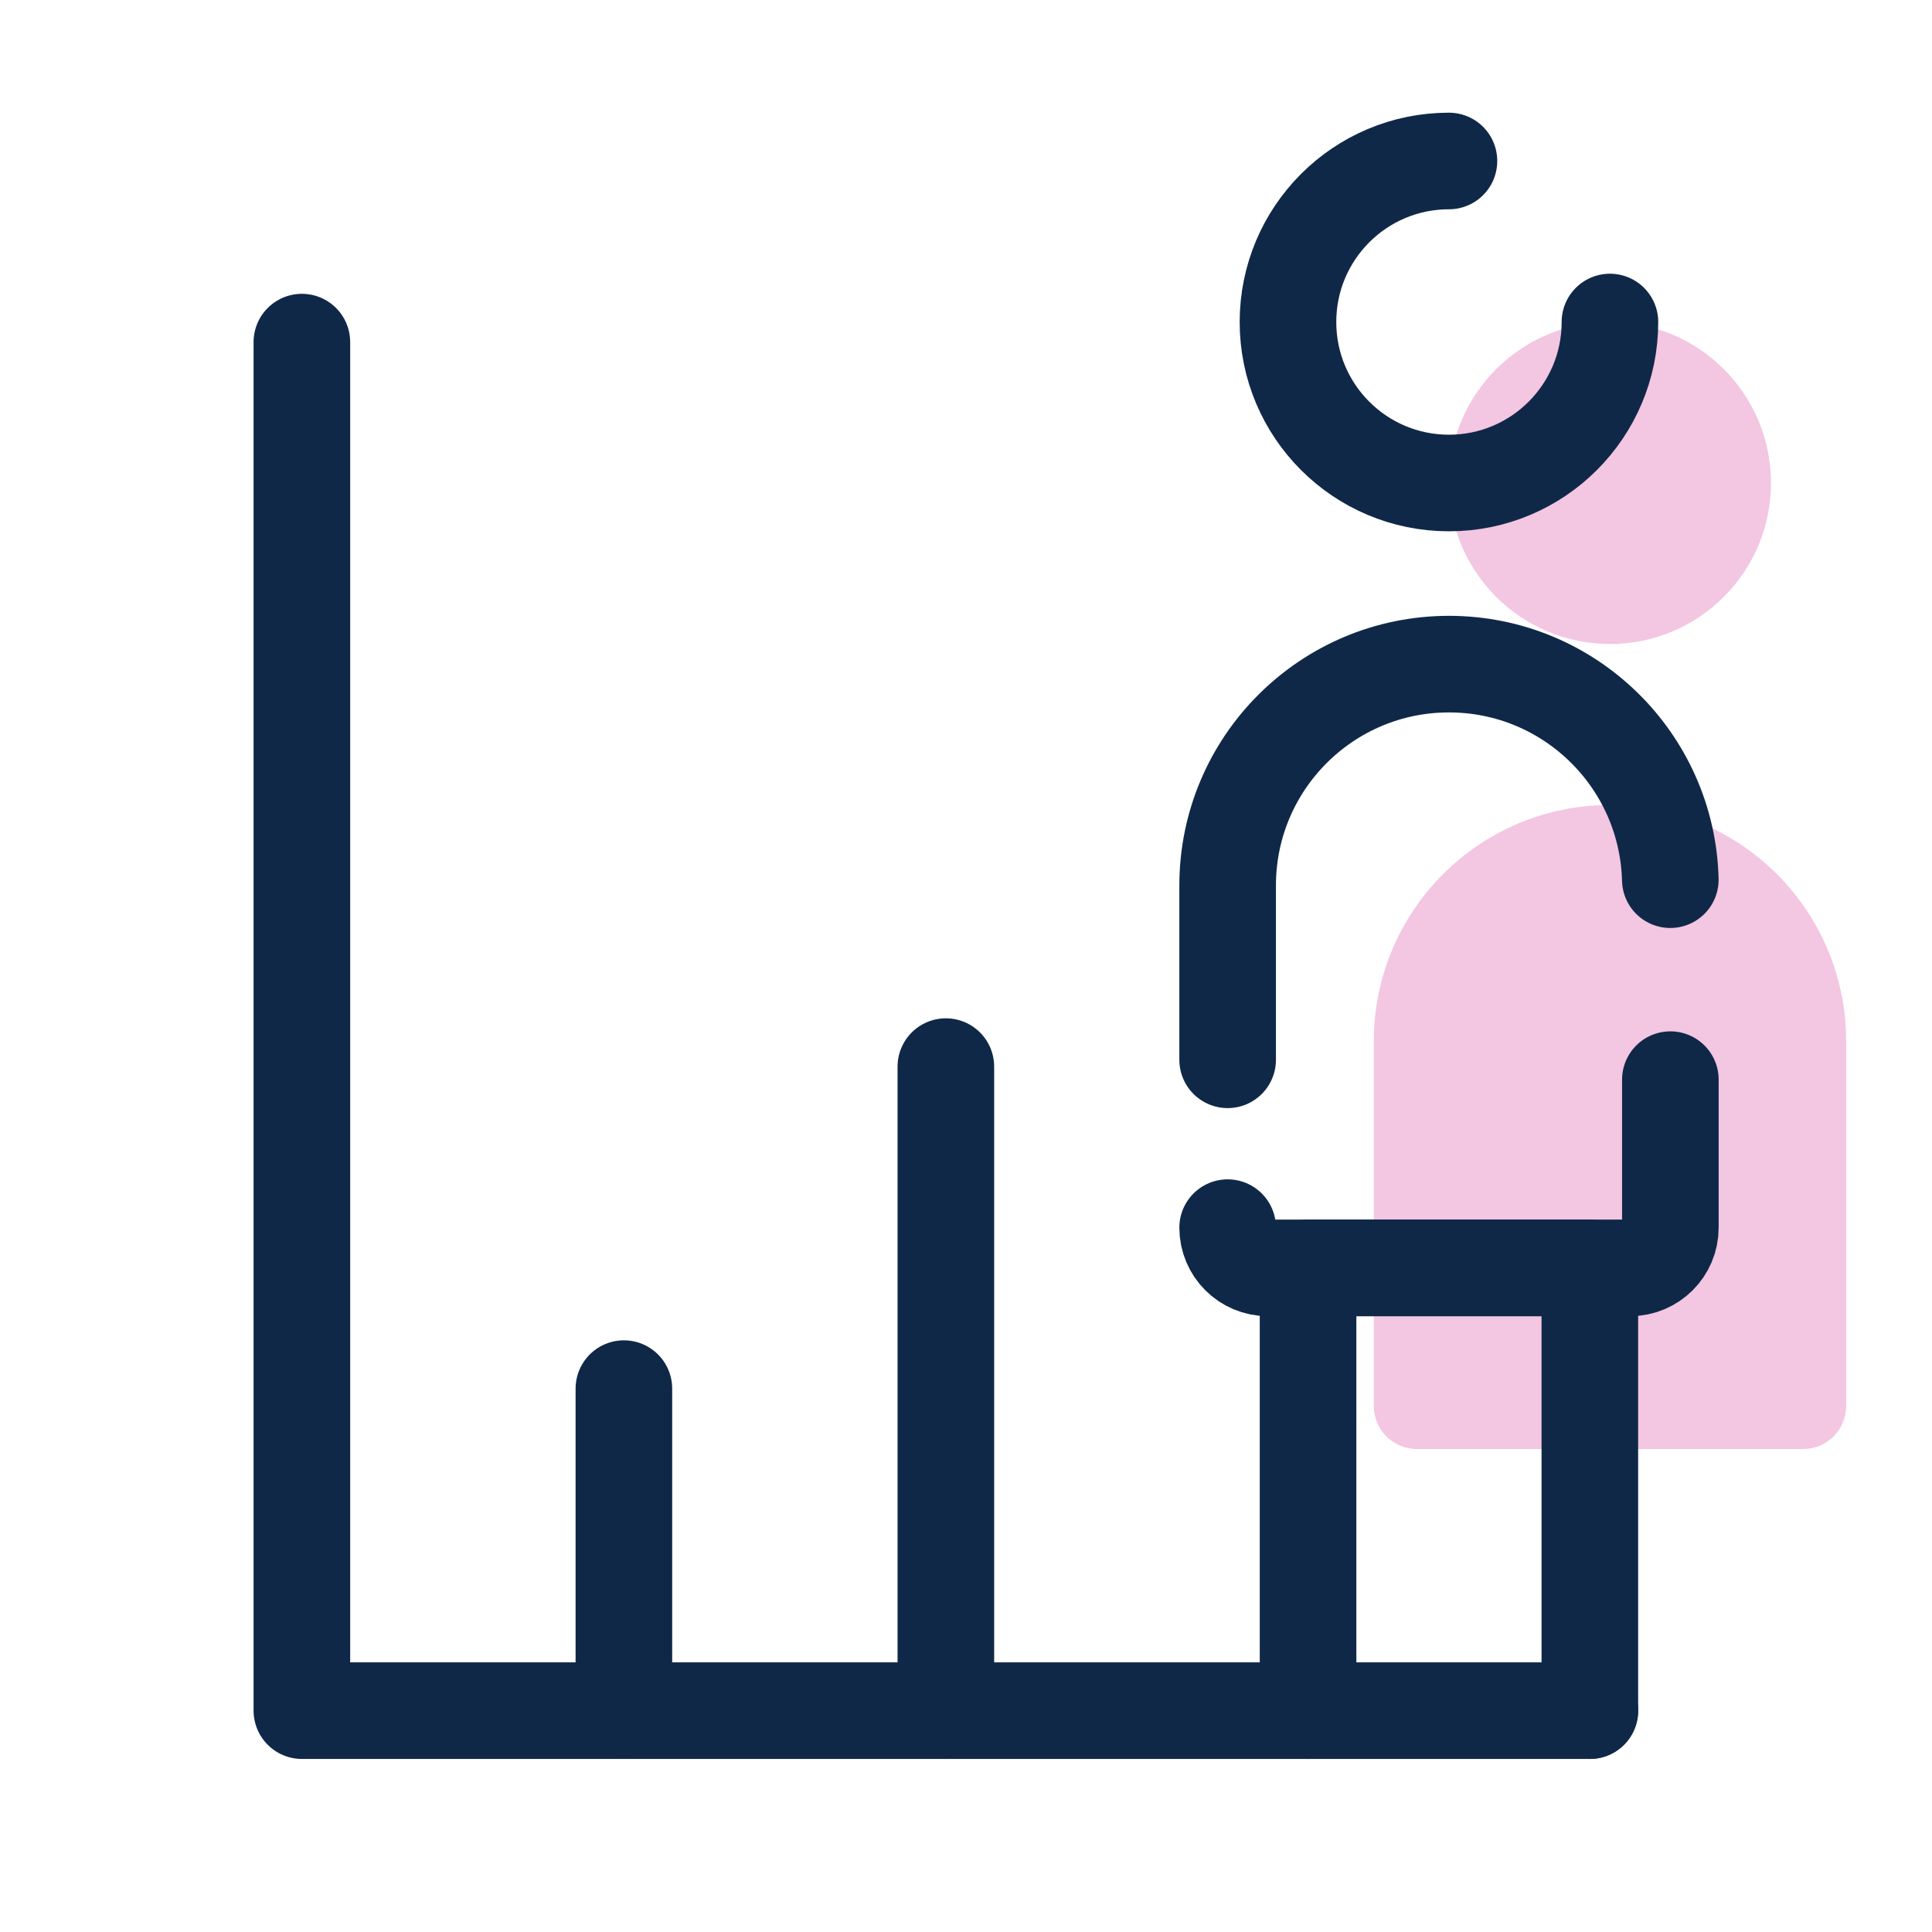 <svg width="40" height="40" viewBox="0 0 40 40" fill="none" xmlns="http://www.w3.org/2000/svg">
<path d="M33.333 13.333C35.174 13.333 36.666 11.841 36.666 10C36.666 8.159 35.174 6.667 33.333 6.667C31.492 6.667 29.999 8.159 29.999 10C29.999 11.841 31.492 13.333 33.333 13.333Z" fill="#F3C6E2"/>
<path d="M37.333 30H29.333C28.842 30 28.444 29.602 28.444 29.111V21.555C28.444 18.856 30.633 16.667 33.333 16.667C36.033 16.667 38.222 18.856 38.222 21.556V29.112C38.222 29.602 37.824 30 37.333 30Z" fill="#F3C6E2"/>
<path d="M19.583 35.417V22.083" stroke="#102848" stroke-width="2" stroke-miterlimit="10" stroke-linecap="round" stroke-linejoin="round"/>
<path d="M12.917 35.417V28.75" stroke="#102848" stroke-width="2" stroke-miterlimit="10" stroke-linecap="round" stroke-linejoin="round"/>
<path d="M32.917 35.417H6.25V7.083" stroke="#102848" stroke-width="2" stroke-miterlimit="10" stroke-linecap="round" stroke-linejoin="round"/>
<path d="M33.332 6.667C33.332 8.508 31.84 10 29.999 10C28.158 10 26.666 8.508 26.666 6.667C26.666 4.826 28.158 3.333 29.999 3.333" stroke="#102848" stroke-width="2" stroke-miterlimit="10" stroke-linecap="round" stroke-linejoin="round"/>
<path d="M27.082 35.417V26.25H32.916V35.417" stroke="#102848" stroke-width="2" stroke-miterlimit="5" stroke-linecap="round" stroke-linejoin="round"/>
<path d="M34.583 22.353V25.417C34.583 25.877 34.21 26.25 33.75 26.25H26.25C25.79 26.25 25.417 25.877 25.417 25.417" stroke="#102848" stroke-width="2" stroke-miterlimit="10" stroke-linecap="round" stroke-linejoin="round"/>
<path d="M25.417 21.942V18.333C25.417 15.802 27.468 13.75 30 13.75C32.491 13.75 34.518 15.738 34.582 18.213" stroke="#102848" stroke-width="2" stroke-miterlimit="10" stroke-linecap="round" stroke-linejoin="round"/>
</svg>
